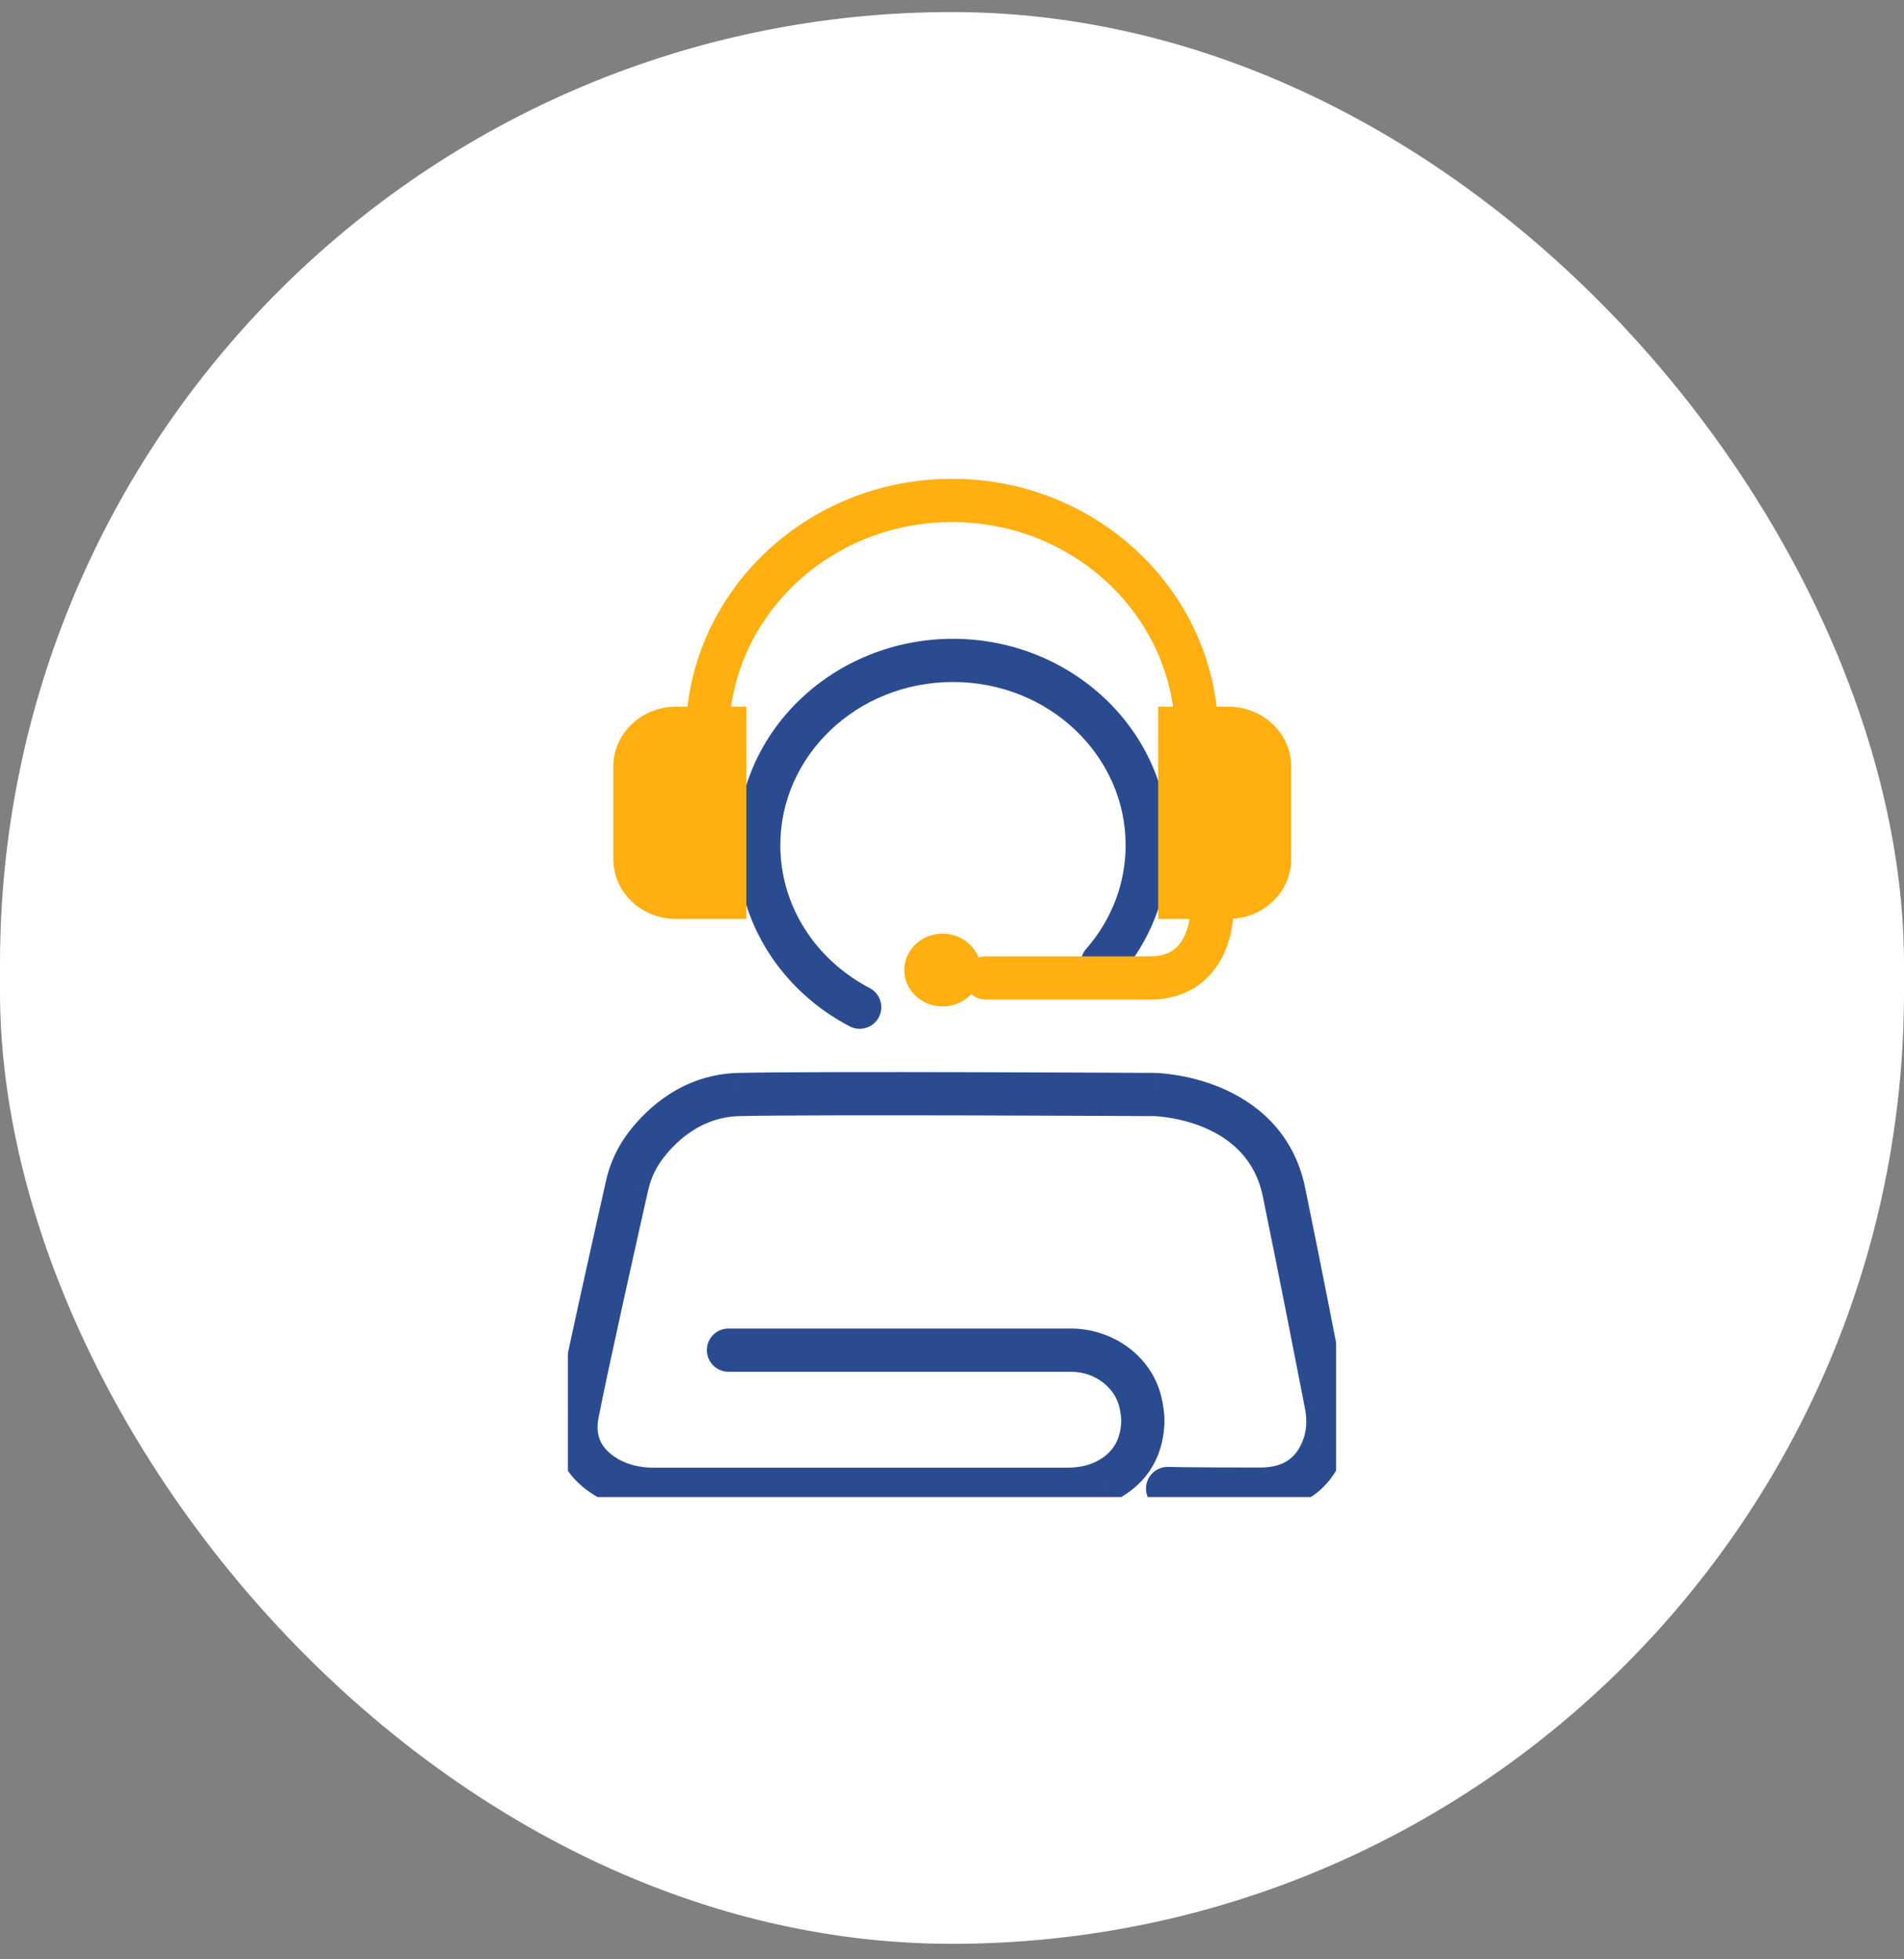 <svg width="69" height="71" viewBox="0 0 69 71" fill="none" xmlns="http://www.w3.org/2000/svg">
<rect x="0" y="0" width="69" height="71" fill="#808080" stroke="none"/>
<rect y="0.437" width="69" height="70" rx="34.5" fill="white"/>
<g clip-path="url(#clip0_429_57983)">
<path d="M26.399 48.141C25.966 48.141 25.616 48.491 25.616 48.924C25.616 49.356 25.966 49.707 26.399 49.707V48.141ZM41.351 50.921L40.581 51.062L40.582 51.066L41.351 50.921ZM41.41 51.639L40.63 51.569L40.63 51.577L40.629 51.585L41.41 51.639ZM39.976 53.709L40.3 54.422L40.302 54.421L39.976 53.709ZM21.837 53.44L22.281 52.794L22.277 52.792L21.837 53.44ZM20.923 51.224L20.154 51.074L20.154 51.075L20.923 51.224ZM22.723 42.971L23.486 43.143L23.487 43.141L22.723 42.971ZM23.413 41.49L24.033 41.969L24.033 41.968L23.413 41.49ZM26.765 39.661L26.745 38.879L26.743 38.879L26.765 39.661ZM41.847 39.661L41.86 38.879L41.851 38.879L41.847 39.661ZM46.532 43.202L47.299 43.044L47.299 43.044L46.532 43.202ZM48.06 50.893L47.292 51.042L47.293 51.046L48.06 50.893ZM47.943 52.486L47.215 52.197L47.212 52.204L47.943 52.486ZM42.334 53.157C41.902 53.145 41.542 53.486 41.53 53.919C41.519 54.351 41.86 54.711 42.292 54.722L42.334 53.157ZM30.793 37.192C31.176 37.392 31.649 37.243 31.849 36.859C32.049 36.476 31.9 36.003 31.517 35.803L30.793 37.192ZM39.363 34.383C39.079 34.709 39.112 35.203 39.438 35.488C39.763 35.773 40.258 35.739 40.542 35.414L39.363 34.383ZM26.399 49.707H38.802V48.141H26.399V49.707ZM38.802 49.707C39.716 49.707 40.445 50.317 40.581 51.062L42.121 50.78C41.833 49.203 40.379 48.141 38.802 48.141V49.707ZM40.582 51.066C40.623 51.284 40.643 51.425 40.63 51.569L42.19 51.709C42.224 51.327 42.162 50.996 42.121 50.776L40.582 51.066ZM40.629 51.585C40.572 52.411 40.107 52.789 39.651 52.997L40.302 54.421C41.097 54.058 42.083 53.268 42.191 51.693L40.629 51.585ZM39.652 52.996C39.372 53.124 39.035 53.184 38.666 53.184V54.75C39.195 54.75 39.766 54.665 40.3 54.422L39.652 52.996ZM38.666 53.184H23.672V54.75H38.666V53.184ZM23.672 53.184C23.147 53.184 22.655 53.052 22.281 52.794L21.394 54.086C22.082 54.558 22.9 54.75 23.672 54.75V53.184ZM22.277 52.792C22.055 52.641 21.88 52.463 21.775 52.253C21.676 52.055 21.613 51.779 21.691 51.373L20.154 51.075C20.014 51.797 20.111 52.427 20.375 52.954C20.632 53.469 21.024 53.835 21.398 54.088L22.277 52.792ZM21.691 51.374C22.048 49.548 23.107 44.827 23.486 43.143L21.959 42.8C21.582 44.471 20.517 49.22 20.154 51.074L21.691 51.374ZM23.487 43.141C23.581 42.716 23.763 42.318 24.033 41.969L22.793 41.012C22.378 41.549 22.1 42.161 21.958 42.802L23.487 43.141ZM24.033 41.968C24.561 41.283 25.464 40.48 26.786 40.444L26.743 38.879C24.749 38.933 23.457 40.15 22.792 41.013L24.033 41.968ZM26.784 40.444C28.122 40.411 31.879 40.411 35.317 40.419C37.033 40.423 38.664 40.43 39.867 40.435C40.468 40.438 40.962 40.44 41.306 40.442C41.478 40.443 41.612 40.443 41.703 40.444C41.749 40.444 41.784 40.444 41.807 40.444C41.819 40.444 41.828 40.444 41.834 40.444C41.837 40.444 41.839 40.444 41.84 40.444C41.841 40.444 41.842 40.444 41.842 40.444C41.842 40.444 41.843 40.444 41.843 40.444C41.843 40.444 41.843 40.444 41.847 39.661C41.851 38.879 41.851 38.879 41.851 38.879C41.851 38.879 41.851 38.879 41.851 38.879C41.85 38.879 41.85 38.879 41.849 38.879C41.847 38.879 41.845 38.879 41.842 38.879C41.836 38.878 41.827 38.878 41.816 38.878C41.792 38.878 41.757 38.878 41.711 38.878C41.62 38.877 41.486 38.877 41.314 38.876C40.97 38.874 40.475 38.872 39.874 38.869C38.671 38.864 37.038 38.858 35.321 38.853C31.894 38.845 28.11 38.845 26.745 38.879L26.784 40.444ZM41.847 39.661C41.834 40.444 41.833 40.444 41.833 40.444C41.833 40.444 41.833 40.444 41.833 40.444C41.832 40.444 41.832 40.444 41.832 40.444C41.831 40.444 41.831 40.444 41.831 40.444C41.831 40.444 41.832 40.444 41.834 40.444C41.838 40.444 41.845 40.445 41.856 40.445C41.877 40.446 41.912 40.448 41.958 40.452C42.05 40.459 42.187 40.473 42.356 40.5C42.697 40.553 43.152 40.657 43.621 40.852C44.549 41.239 45.477 41.956 45.765 43.359L47.299 43.044C46.874 40.975 45.459 39.922 44.223 39.407C43.609 39.151 43.027 39.02 42.601 38.953C42.386 38.919 42.208 38.901 42.08 38.891C42.016 38.886 41.965 38.883 41.928 38.881C41.909 38.88 41.894 38.88 41.883 38.879C41.877 38.879 41.872 38.879 41.868 38.879C41.867 38.879 41.865 38.879 41.864 38.879C41.863 38.879 41.862 38.879 41.862 38.879C41.861 38.879 41.861 38.879 41.861 38.879C41.861 38.879 41.86 38.879 41.847 39.661ZM45.765 43.359C46.337 46.143 47.038 49.735 47.292 51.042L48.829 50.744C48.575 49.436 47.873 45.837 47.299 43.044L45.765 43.359ZM47.293 51.046C47.375 51.459 47.35 51.857 47.215 52.197L48.67 52.775C48.936 52.106 48.959 51.393 48.828 50.74L47.293 51.046ZM47.212 52.204C47.112 52.463 46.962 52.699 46.743 52.87C46.535 53.033 46.211 53.179 45.677 53.179V54.745C46.523 54.745 47.196 54.504 47.708 54.104C48.209 53.712 48.502 53.211 48.673 52.769L47.212 52.204ZM45.677 53.179C44.419 53.179 43.581 53.173 43.058 53.168C42.797 53.165 42.615 53.162 42.498 53.16C42.44 53.159 42.398 53.158 42.371 53.157C42.358 53.157 42.348 53.157 42.342 53.157C42.339 53.157 42.337 53.157 42.336 53.157C42.335 53.157 42.334 53.157 42.334 53.157C42.334 53.157 42.334 53.157 42.334 53.157C42.334 53.157 42.334 53.157 42.334 53.157C42.334 53.157 42.334 53.157 42.334 53.157C42.334 53.157 42.334 53.157 42.313 53.939C42.292 54.722 42.292 54.722 42.292 54.722C42.292 54.722 42.292 54.722 42.292 54.722C42.292 54.722 42.293 54.722 42.293 54.722C42.293 54.722 42.293 54.722 42.293 54.722C42.294 54.722 42.295 54.722 42.296 54.722C42.298 54.722 42.301 54.722 42.304 54.722C42.312 54.722 42.323 54.723 42.337 54.723C42.366 54.724 42.41 54.725 42.47 54.726C42.591 54.728 42.777 54.731 43.042 54.733C43.571 54.739 44.414 54.745 45.677 54.745V53.179ZM31.517 35.803C29.569 34.787 28.279 32.842 28.279 30.624H26.713C26.713 33.477 28.374 35.93 30.793 37.192L31.517 35.803ZM28.279 30.624C28.279 27.396 31.042 24.714 34.536 24.714V23.148C30.253 23.148 26.713 26.457 26.713 30.624H28.279ZM34.536 24.714C38.03 24.714 40.792 27.396 40.792 30.624H42.358C42.358 26.457 38.819 23.148 34.536 23.148V24.714ZM40.792 30.624C40.792 32.05 40.261 33.356 39.363 34.383L40.542 35.414C41.674 34.118 42.358 32.451 42.358 30.624H40.792Z" fill="#2B4B91"/>
<path d="M25.633 26.68C25.633 21.96 29.602 18.134 34.501 18.134C39.4 18.134 43.37 21.96 43.37 26.68M43.906 33.18C43.906 33.18 43.842 35.437 41.685 35.437H35.722" stroke="#FFAF0F" stroke-width="1.566" stroke-linecap="round" stroke-linejoin="bevel"/>
<path d="M24.504 25.608H27.047V33.299H24.504C23.247 33.299 22.227 32.329 22.227 31.134V27.773C22.227 26.578 23.247 25.608 24.504 25.608Z" fill="#FFAF0F"/>
<path d="M44.514 33.299H41.971V25.608H44.514C45.771 25.608 46.792 26.578 46.792 27.773V31.134C46.792 32.329 45.771 33.299 44.514 33.299Z" fill="#FFAF0F"/>
<path d="M34.158 36.469C34.924 36.469 35.545 35.879 35.545 35.151C35.545 34.423 34.924 33.832 34.158 33.832C33.392 33.832 32.771 34.423 32.771 35.151C32.771 35.879 33.392 36.469 34.158 36.469Z" fill="#FFAF0F"/>
</g>
<defs>
<clipPath id="clip0_429_57983">
<rect width="27.84" height="37.622" fill="white" transform="translate(20.58 16.626)"/>
</clipPath>
</defs>
</svg>
